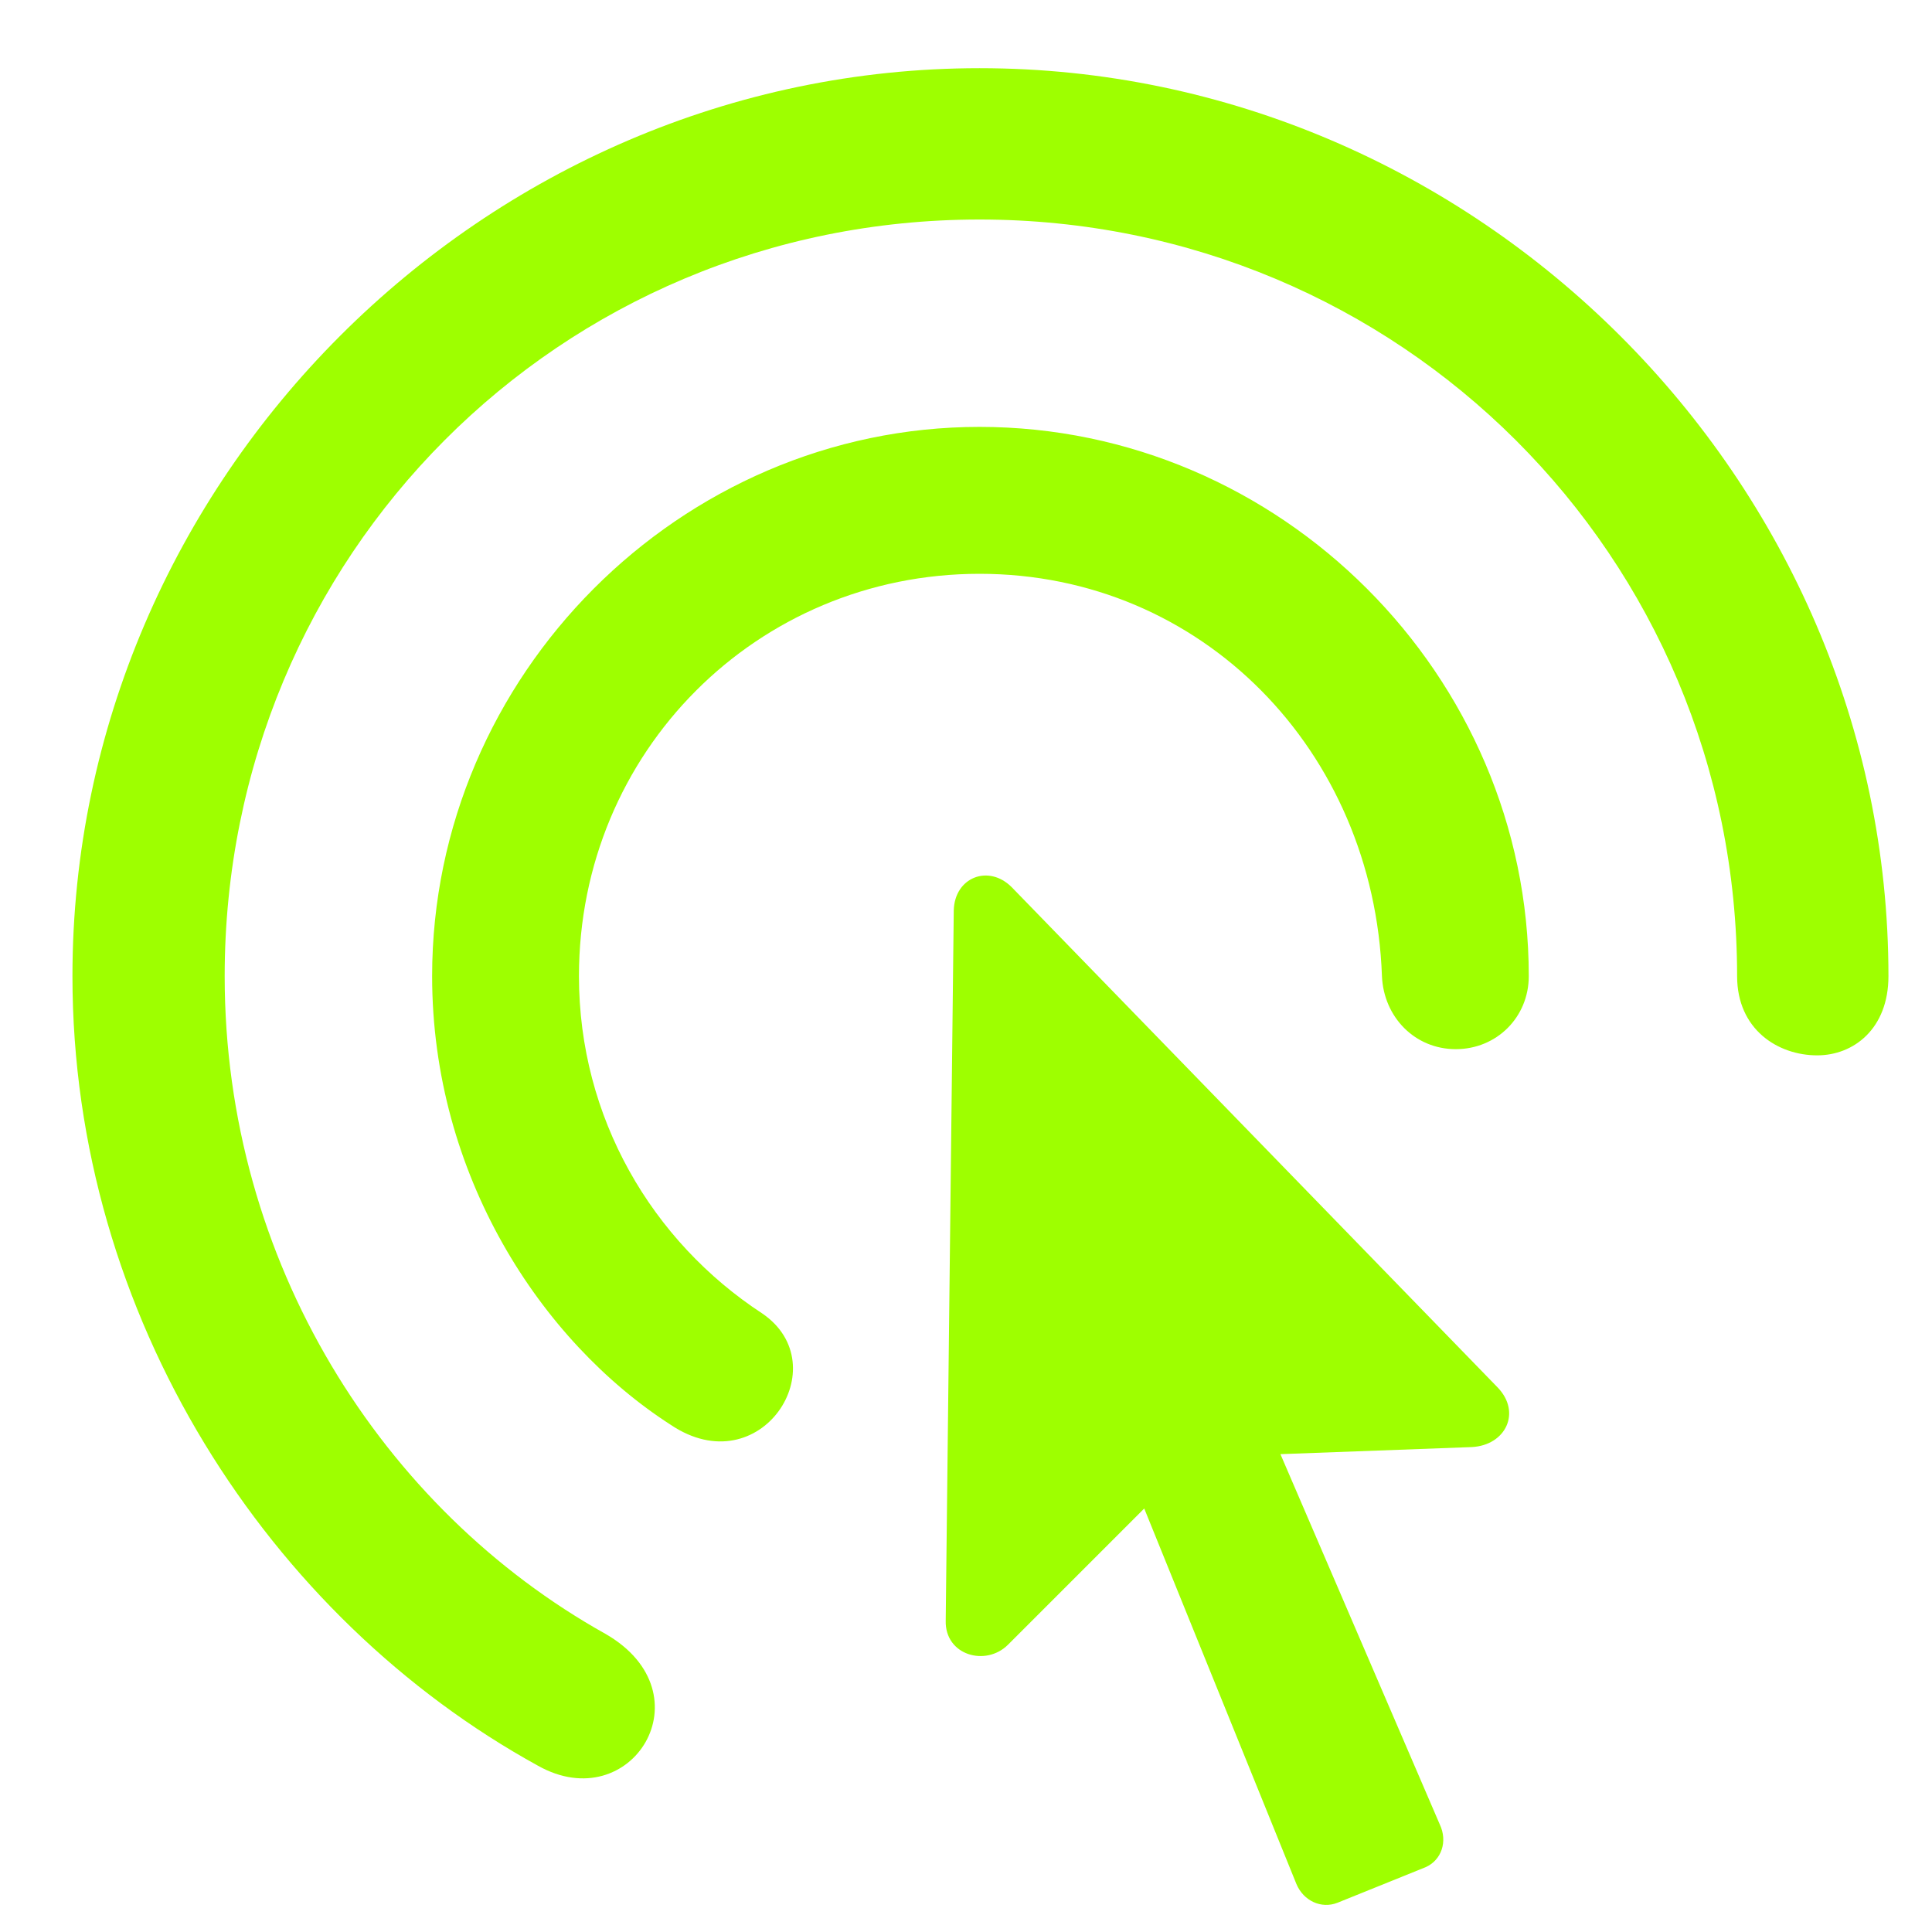 <svg xmlns="http://www.w3.org/2000/svg" width="24" height="24" viewBox="0 0 24 24" fill="none">
  <path d="M0.9 12.126C0.9 16.361 3.344 20.099 6.684 21.935C7.845 22.587 8.807 21.039 7.524 20.298C4.749 18.75 2.791 15.676 2.791 12.126C2.791 6.907 6.949 2.727 12.168 2.727C17.388 2.727 21.579 6.907 21.579 12.126C21.579 12.79 22.087 13.11 22.574 13.11C23.027 13.11 23.459 12.779 23.459 12.126C23.459 5.956 18.339 0.847 12.168 0.847C6.009 0.847 0.9 5.956 0.9 12.126ZM5.368 12.126C5.368 14.592 6.717 16.66 8.331 17.699C9.448 18.451 10.41 16.959 9.47 16.317C8.099 15.421 7.192 13.884 7.192 12.126C7.192 9.34 9.404 7.128 12.168 7.128C14.933 7.128 17.067 9.328 17.167 12.126C17.189 12.635 17.576 13.033 18.084 13.033C18.593 13.033 18.991 12.635 18.991 12.126C18.991 8.389 15.906 5.303 12.168 5.303C8.453 5.303 5.368 8.389 5.368 12.126ZM11.748 20.132C11.737 20.563 12.246 20.707 12.522 20.431L14.214 18.739L16.105 23.405C16.194 23.615 16.415 23.715 16.614 23.637L17.709 23.195C17.908 23.107 17.985 22.875 17.886 22.665L15.906 18.064L18.284 17.976C18.704 17.954 18.903 17.545 18.604 17.235L12.567 11.02C12.279 10.733 11.859 10.899 11.848 11.308L11.748 20.132Z" fill="#9EFF00"/>
</svg>